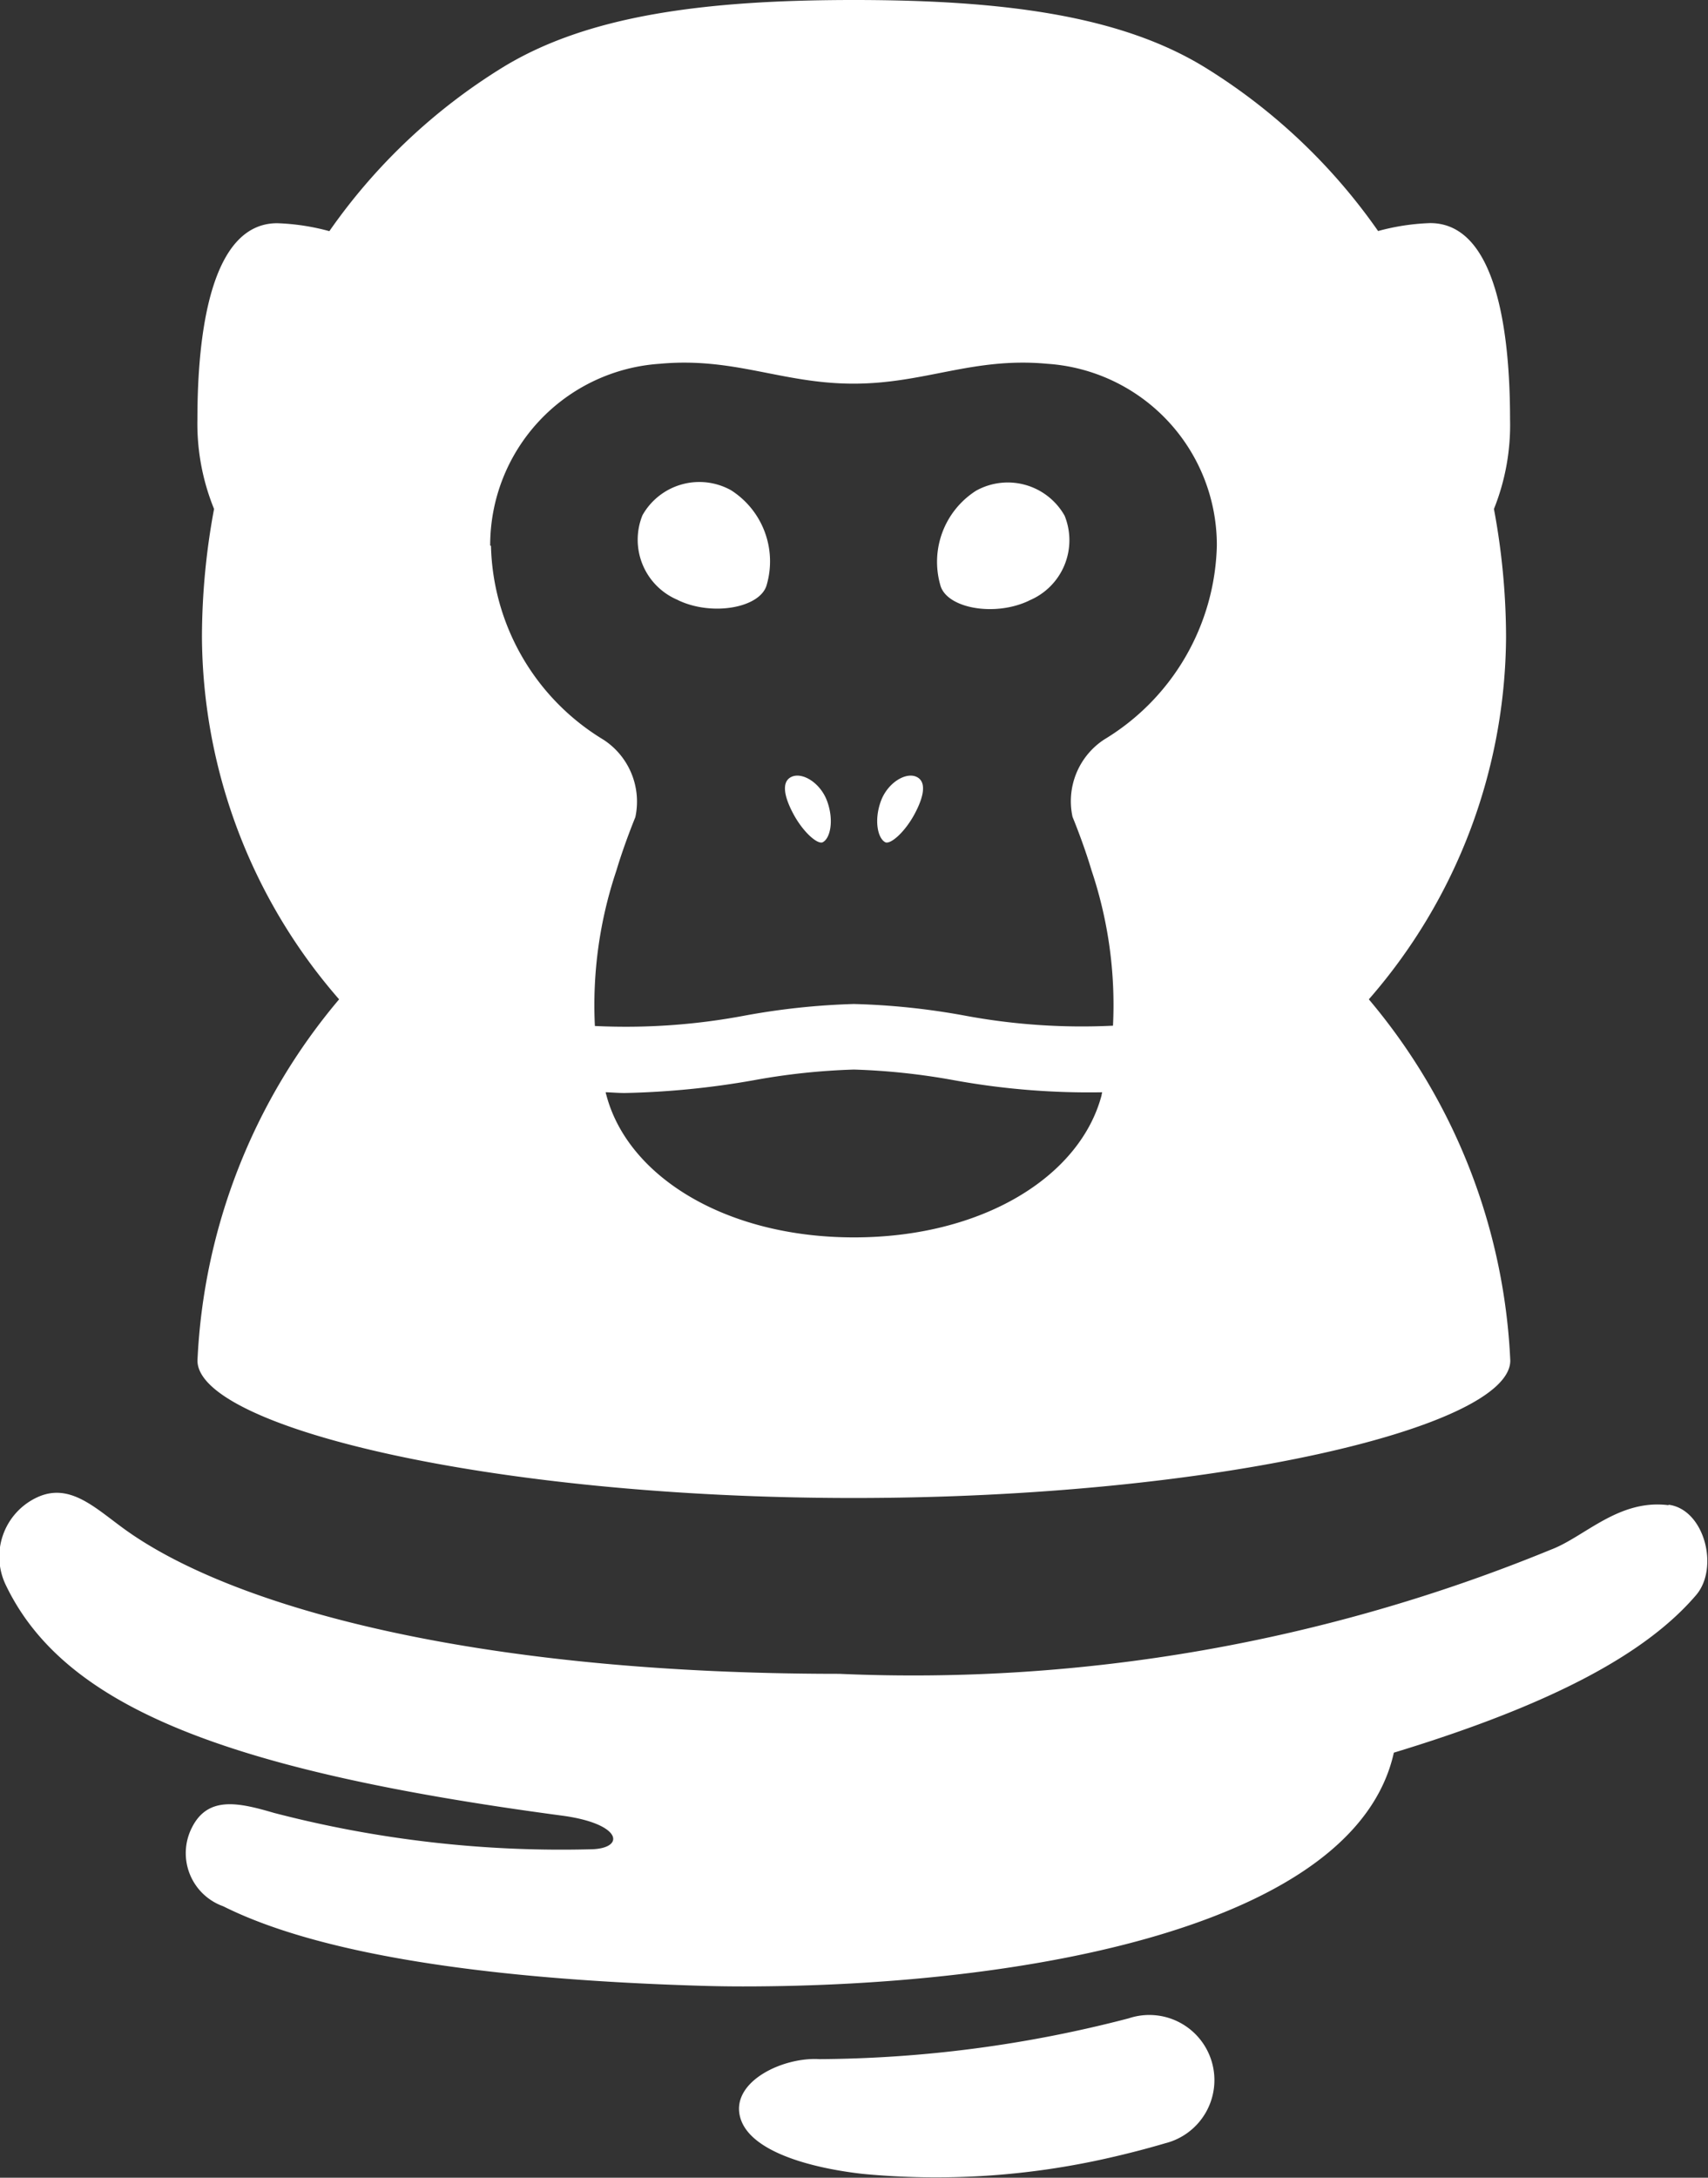 <svg xmlns="http://www.w3.org/2000/svg" xmlns:xlink="http://www.w3.org/1999/xlink" width="28.206" height="35.941" viewBox="0 0 28.206 35.941">
  <rect x="0" y="0" width="28.206" height="35.941" fill="#333333" stroke="none"/>
  <defs>
    <clipPath id="clip-path">
      <rect id="長方形_143" data-name="長方形 143" width="28.206" height="35.941" fill="#fff"/>
    </clipPath>
  </defs>
  <g id="グループ_122" data-name="グループ 122" clip-path="url(#clip-path)">
    <path id="パス_299" data-name="パス 299" d="M14.619,13.9c-.123-.063-.188-.359-.073-.676s.44-.505.616-.388c.137.092.088.324-.055.592-.159.3-.4.515-.489.472m-1.031,0c.124-.063.188-.359.073-.676s-.439-.505-.616-.388c-.137.092-.088.324.055.592.159.3.4.515.489.472m3.407-3.989a1.077,1.077,0,0,0,.586-1.4,1.078,1.078,0,0,0-1.461-.413,1.392,1.392,0,0,0-.592,1.557c.1.385.9.53,1.468.257M3.261,22.455A9.934,9.934,0,0,1,5.6,16.493a9.168,9.168,0,0,1-2.265-5.982,11.6,11.6,0,0,1,.2-2.111,3.732,3.732,0,0,1-.275-1.479c0-1.448.229-3.237,1.318-3.237a3.726,3.726,0,0,1,.861.131A9.667,9.667,0,0,1,8.3,1.113C9.689.262,11.6,0,14.1,0s4.415.262,5.8,1.113a9.678,9.678,0,0,1,2.858,2.7,3.721,3.721,0,0,1,.86-.131c1.09,0,1.319,1.789,1.319,3.237A3.719,3.719,0,0,1,24.671,8.4a11.606,11.606,0,0,1,.2,2.111,9.165,9.165,0,0,1-2.266,5.982,9.935,9.935,0,0,1,2.336,5.962c0,1.094-4.848,2.268-10.846,2.268S3.261,23.549,3.261,22.455M18.2,18.027a12.414,12.414,0,0,1-2.451-.2,11.055,11.055,0,0,0-1.647-.175,10.951,10.951,0,0,0-1.647.175,13.739,13.739,0,0,1-2.138.212c-.1,0-.209-.009-.314-.013,0,.017.006.032.011.049.355,1.343,1.971,2.347,4.089,2.347s3.733-1,4.089-2.347c0-.016.006-.029.009-.045M8.108,9.009a3.844,3.844,0,0,0,1.859,3.2,1.219,1.219,0,0,1,.525,1.278s-.18.435-.313.881a6.963,6.963,0,0,0-.355,2.565,10.578,10.578,0,0,0,2.467-.17A11.759,11.759,0,0,1,14.1,16.57a11.75,11.75,0,0,1,1.813.188,10.545,10.545,0,0,0,2.467.17,6.968,6.968,0,0,0-.355-2.565c-.132-.446-.313-.881-.313-.881a1.217,1.217,0,0,1,.524-1.278,3.844,3.844,0,0,0,1.859-3.2,3,3,0,0,0-2.8-3c-1.229-.114-2.018.328-3.2.328s-1.968-.442-3.2-.328a3,3,0,0,0-2.8,3m3.1.9c.566.273,1.371.128,1.468-.257a1.392,1.392,0,0,0-.592-1.557,1.078,1.078,0,0,0-1.461.413,1.077,1.077,0,0,0,.586,1.4m7.442,23.408a20.654,20.654,0,0,1-5.106.673c-.594-.037-1.447.361-1.314.939s1.154.855,2.021.954a12.822,12.822,0,0,0,4.082-.265c.3-.068.607-.147.92-.239a1.075,1.075,0,1,0-.6-2.063m8.914-8.468c-.824-.106-1.386.523-1.942.733a27.738,27.738,0,0,1-11.754,2.05c-6.07,0-10.062-1.118-11.82-2.4-.481-.35-.9-.766-1.438-.507a1.079,1.079,0,0,0-.507,1.438c.957,2,3.6,3.064,9.186,3.809,1.016.135,1.052.556.455.556a18.826,18.826,0,0,1-5.207-.6c-.57-.166-1.09-.293-1.358.24a.93.93,0,0,0,.516,1.3c1.509.755,4.16,1.2,7.877,1.312q.351.011.705.011c4.654,0,10.111-.983,10.75-3.858,2.715-.825,4.2-1.676,4.991-2.6.387-.452.137-1.416-.454-1.492" transform="translate(0 0)" fill="#fff"/>
  </g>
</svg>
